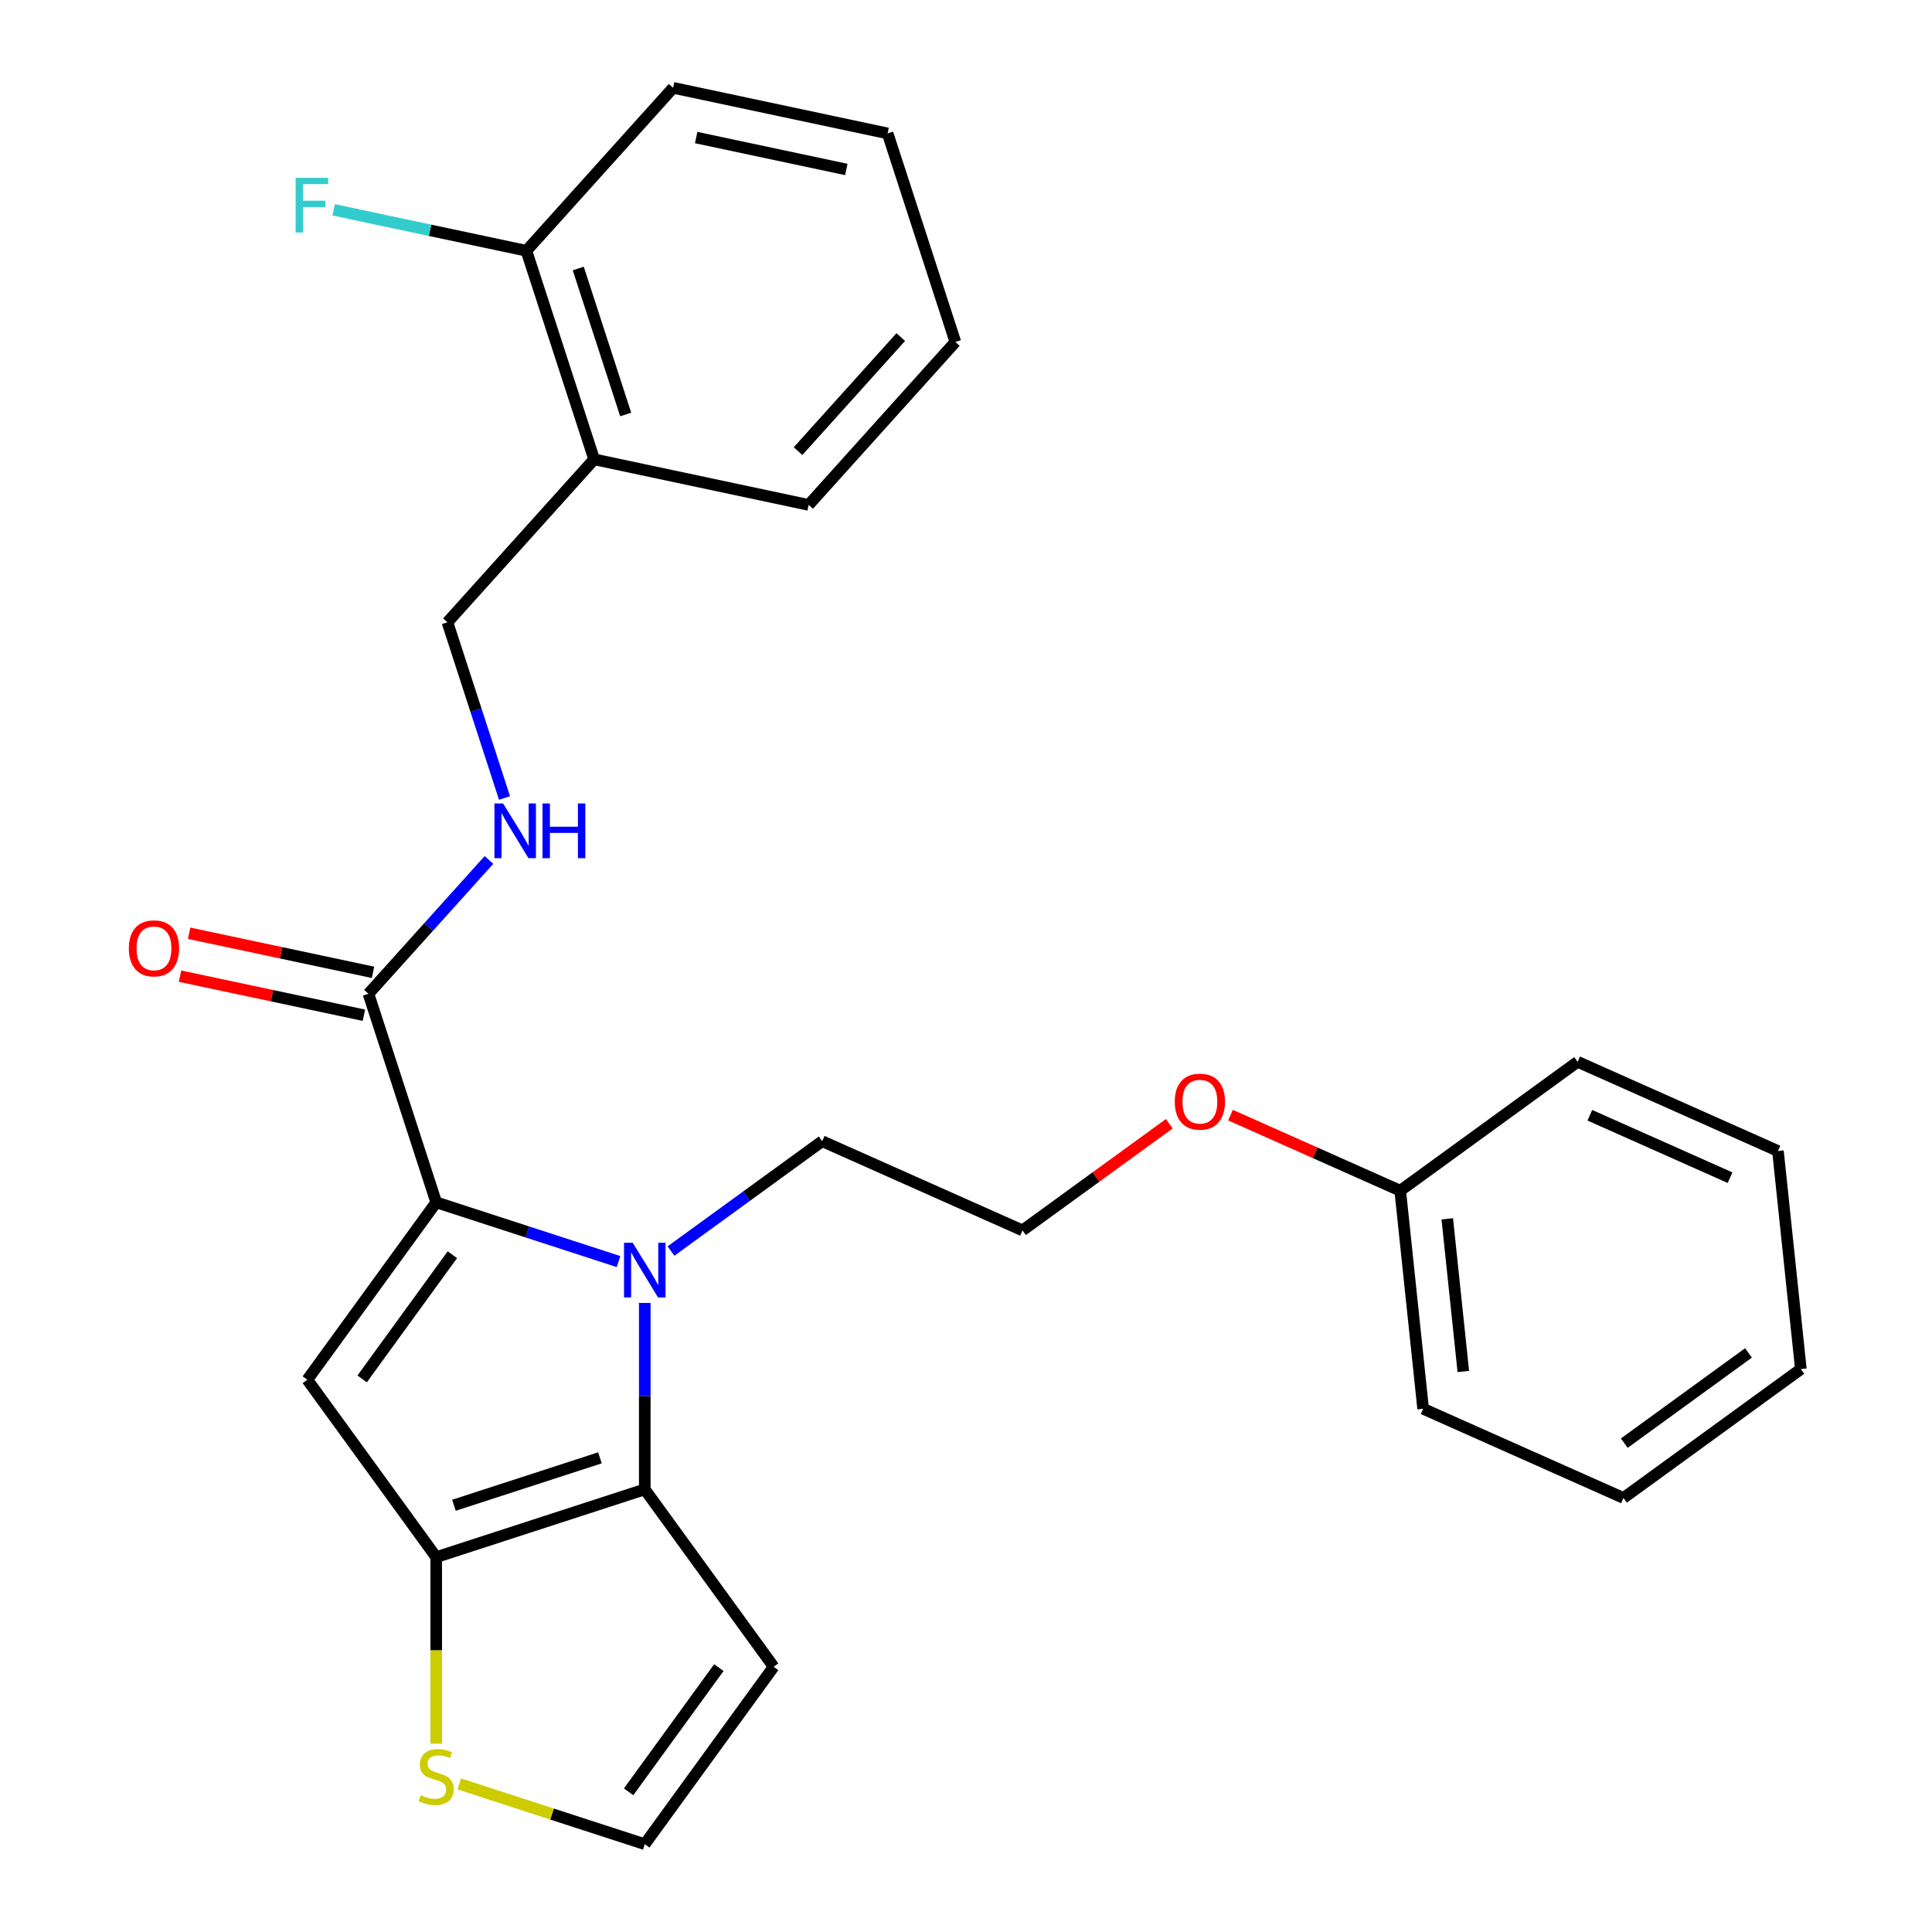 <?xml version='1.0' encoding='iso-8859-1'?>
<svg version='1.1' baseProfile='full'
              xmlns='http://www.w3.org/2000/svg'
                      xmlns:rdkit='http://www.rdkit.org/xml'
                      xmlns:xlink='http://www.w3.org/1999/xlink'
                  xml:space='preserve'
width='1000px' height='1000px' viewBox='0 0 1000 1000'>
<!-- END OF HEADER -->
<rect style='opacity:1.0;fill:#FFFFFF;stroke:none' width='1000' height='1000' x='0' y='0'> </rect>
<path class='bond-0' d='M 348.405,45.455 L 459.424,69.052' style='fill:none;fill-rule:evenodd;stroke:#000000;stroke-width:6px;stroke-linecap:butt;stroke-linejoin:miter;stroke-opacity:1' />
<path class='bond-0' d='M 360.338,71.198 L 438.051,87.716' style='fill:none;fill-rule:evenodd;stroke:#000000;stroke-width:6px;stroke-linecap:butt;stroke-linejoin:miter;stroke-opacity:1' />
<path class='bond-1' d='M 348.405,45.455 L 272.459,129.801' style='fill:none;fill-rule:evenodd;stroke:#000000;stroke-width:6px;stroke-linecap:butt;stroke-linejoin:miter;stroke-opacity:1' />
<path class='bond-2' d='M 190.713,514.383 L 221.897,479.749' style='fill:none;fill-rule:evenodd;stroke:#000000;stroke-width:6px;stroke-linecap:butt;stroke-linejoin:miter;stroke-opacity:1' />
<path class='bond-2' d='M 221.897,479.749 L 253.082,445.115' style='fill:none;fill-rule:evenodd;stroke:#0000FF;stroke-width:6px;stroke-linecap:butt;stroke-linejoin:miter;stroke-opacity:1' />
<path class='bond-3' d='M 193.073,503.281 L 145.482,493.165' style='fill:none;fill-rule:evenodd;stroke:#000000;stroke-width:6px;stroke-linecap:butt;stroke-linejoin:miter;stroke-opacity:1' />
<path class='bond-3' d='M 145.482,493.165 L 97.891,483.049' style='fill:none;fill-rule:evenodd;stroke:#FF0000;stroke-width:6px;stroke-linecap:butt;stroke-linejoin:miter;stroke-opacity:1' />
<path class='bond-3' d='M 188.353,525.485 L 140.763,515.369' style='fill:none;fill-rule:evenodd;stroke:#000000;stroke-width:6px;stroke-linecap:butt;stroke-linejoin:miter;stroke-opacity:1' />
<path class='bond-3' d='M 140.763,515.369 L 93.172,505.253' style='fill:none;fill-rule:evenodd;stroke:#FF0000;stroke-width:6px;stroke-linecap:butt;stroke-linejoin:miter;stroke-opacity:1' />
<path class='bond-4' d='M 190.713,514.383 L 225.786,622.327' style='fill:none;fill-rule:evenodd;stroke:#000000;stroke-width:6px;stroke-linecap:butt;stroke-linejoin:miter;stroke-opacity:1' />
<path class='bond-5' d='M 261.136,413.039 L 246.361,367.565' style='fill:none;fill-rule:evenodd;stroke:#0000FF;stroke-width:6px;stroke-linecap:butt;stroke-linejoin:miter;stroke-opacity:1' />
<path class='bond-5' d='M 246.361,367.565 L 231.586,322.092' style='fill:none;fill-rule:evenodd;stroke:#000000;stroke-width:6px;stroke-linecap:butt;stroke-linejoin:miter;stroke-opacity:1' />
<path class='bond-6' d='M 459.424,69.052 L 494.497,176.997' style='fill:none;fill-rule:evenodd;stroke:#000000;stroke-width:6px;stroke-linecap:butt;stroke-linejoin:miter;stroke-opacity:1' />
<path class='bond-7' d='M 333.731,674.398 L 333.731,722.649' style='fill:none;fill-rule:evenodd;stroke:#0000FF;stroke-width:6px;stroke-linecap:butt;stroke-linejoin:miter;stroke-opacity:1' />
<path class='bond-7' d='M 333.731,722.649 L 333.731,770.9' style='fill:none;fill-rule:evenodd;stroke:#000000;stroke-width:6px;stroke-linecap:butt;stroke-linejoin:miter;stroke-opacity:1' />
<path class='bond-8' d='M 320.153,652.989 L 272.97,637.658' style='fill:none;fill-rule:evenodd;stroke:#0000FF;stroke-width:6px;stroke-linecap:butt;stroke-linejoin:miter;stroke-opacity:1' />
<path class='bond-8' d='M 272.97,637.658 L 225.786,622.327' style='fill:none;fill-rule:evenodd;stroke:#000000;stroke-width:6px;stroke-linecap:butt;stroke-linejoin:miter;stroke-opacity:1' />
<path class='bond-9' d='M 347.308,647.536 L 386.431,619.111' style='fill:none;fill-rule:evenodd;stroke:#0000FF;stroke-width:6px;stroke-linecap:butt;stroke-linejoin:miter;stroke-opacity:1' />
<path class='bond-9' d='M 386.431,619.111 L 425.554,590.687' style='fill:none;fill-rule:evenodd;stroke:#000000;stroke-width:6px;stroke-linecap:butt;stroke-linejoin:miter;stroke-opacity:1' />
<path class='bond-10' d='M 159.073,714.15 L 225.786,805.973' style='fill:none;fill-rule:evenodd;stroke:#000000;stroke-width:6px;stroke-linecap:butt;stroke-linejoin:miter;stroke-opacity:1' />
<path class='bond-11' d='M 159.073,714.15 L 225.786,622.327' style='fill:none;fill-rule:evenodd;stroke:#000000;stroke-width:6px;stroke-linecap:butt;stroke-linejoin:miter;stroke-opacity:1' />
<path class='bond-11' d='M 187.445,713.719 L 234.144,649.443' style='fill:none;fill-rule:evenodd;stroke:#000000;stroke-width:6px;stroke-linecap:butt;stroke-linejoin:miter;stroke-opacity:1' />
<path class='bond-12' d='M 225.786,805.973 L 333.731,770.9' style='fill:none;fill-rule:evenodd;stroke:#000000;stroke-width:6px;stroke-linecap:butt;stroke-linejoin:miter;stroke-opacity:1' />
<path class='bond-12' d='M 234.963,779.123 L 310.525,754.572' style='fill:none;fill-rule:evenodd;stroke:#000000;stroke-width:6px;stroke-linecap:butt;stroke-linejoin:miter;stroke-opacity:1' />
<path class='bond-13' d='M 225.786,805.973 L 225.786,854.244' style='fill:none;fill-rule:evenodd;stroke:#000000;stroke-width:6px;stroke-linecap:butt;stroke-linejoin:miter;stroke-opacity:1' />
<path class='bond-13' d='M 225.786,854.244 L 225.786,902.515' style='fill:none;fill-rule:evenodd;stroke:#CCCC00;stroke-width:6px;stroke-linecap:butt;stroke-linejoin:miter;stroke-opacity:1' />
<path class='bond-14' d='M 333.731,770.9 L 400.444,862.723' style='fill:none;fill-rule:evenodd;stroke:#000000;stroke-width:6px;stroke-linecap:butt;stroke-linejoin:miter;stroke-opacity:1' />
<path class='bond-15' d='M 400.444,862.723 L 333.731,954.545' style='fill:none;fill-rule:evenodd;stroke:#000000;stroke-width:6px;stroke-linecap:butt;stroke-linejoin:miter;stroke-opacity:1' />
<path class='bond-15' d='M 372.073,863.153 L 325.373,927.429' style='fill:none;fill-rule:evenodd;stroke:#000000;stroke-width:6px;stroke-linecap:butt;stroke-linejoin:miter;stroke-opacity:1' />
<path class='bond-16' d='M 333.731,954.545 L 285.717,938.945' style='fill:none;fill-rule:evenodd;stroke:#000000;stroke-width:6px;stroke-linecap:butt;stroke-linejoin:miter;stroke-opacity:1' />
<path class='bond-16' d='M 285.717,938.945 L 237.704,923.344' style='fill:none;fill-rule:evenodd;stroke:#CCCC00;stroke-width:6px;stroke-linecap:butt;stroke-linejoin:miter;stroke-opacity:1' />
<path class='bond-17' d='M 636.901,577.189 L 680.826,596.746' style='fill:none;fill-rule:evenodd;stroke:#FF0000;stroke-width:6px;stroke-linecap:butt;stroke-linejoin:miter;stroke-opacity:1' />
<path class='bond-17' d='M 680.826,596.746 L 724.75,616.302' style='fill:none;fill-rule:evenodd;stroke:#000000;stroke-width:6px;stroke-linecap:butt;stroke-linejoin:miter;stroke-opacity:1' />
<path class='bond-18' d='M 605.226,581.645 L 567.233,609.248' style='fill:none;fill-rule:evenodd;stroke:#FF0000;stroke-width:6px;stroke-linecap:butt;stroke-linejoin:miter;stroke-opacity:1' />
<path class='bond-18' d='M 567.233,609.248 L 529.241,636.851' style='fill:none;fill-rule:evenodd;stroke:#000000;stroke-width:6px;stroke-linecap:butt;stroke-linejoin:miter;stroke-opacity:1' />
<path class='bond-19' d='M 425.554,590.687 L 529.241,636.851' style='fill:none;fill-rule:evenodd;stroke:#000000;stroke-width:6px;stroke-linecap:butt;stroke-linejoin:miter;stroke-opacity:1' />
<path class='bond-20' d='M 724.75,616.302 L 736.614,729.18' style='fill:none;fill-rule:evenodd;stroke:#000000;stroke-width:6px;stroke-linecap:butt;stroke-linejoin:miter;stroke-opacity:1' />
<path class='bond-20' d='M 749.105,630.861 L 757.41,709.876' style='fill:none;fill-rule:evenodd;stroke:#000000;stroke-width:6px;stroke-linecap:butt;stroke-linejoin:miter;stroke-opacity:1' />
<path class='bond-21' d='M 724.75,616.302 L 816.573,549.589' style='fill:none;fill-rule:evenodd;stroke:#000000;stroke-width:6px;stroke-linecap:butt;stroke-linejoin:miter;stroke-opacity:1' />
<path class='bond-22' d='M 736.614,729.18 L 840.301,775.344' style='fill:none;fill-rule:evenodd;stroke:#000000;stroke-width:6px;stroke-linecap:butt;stroke-linejoin:miter;stroke-opacity:1' />
<path class='bond-23' d='M 816.573,549.589 L 920.26,595.754' style='fill:none;fill-rule:evenodd;stroke:#000000;stroke-width:6px;stroke-linecap:butt;stroke-linejoin:miter;stroke-opacity:1' />
<path class='bond-23' d='M 822.893,577.251 L 895.474,609.566' style='fill:none;fill-rule:evenodd;stroke:#000000;stroke-width:6px;stroke-linecap:butt;stroke-linejoin:miter;stroke-opacity:1' />
<path class='bond-24' d='M 840.301,775.344 L 932.124,708.631' style='fill:none;fill-rule:evenodd;stroke:#000000;stroke-width:6px;stroke-linecap:butt;stroke-linejoin:miter;stroke-opacity:1' />
<path class='bond-24' d='M 840.732,746.973 L 905.008,700.274' style='fill:none;fill-rule:evenodd;stroke:#000000;stroke-width:6px;stroke-linecap:butt;stroke-linejoin:miter;stroke-opacity:1' />
<path class='bond-25' d='M 920.26,595.754 L 932.124,708.631' style='fill:none;fill-rule:evenodd;stroke:#000000;stroke-width:6px;stroke-linecap:butt;stroke-linejoin:miter;stroke-opacity:1' />
<path class='bond-26' d='M 494.497,176.997 L 418.551,261.343' style='fill:none;fill-rule:evenodd;stroke:#000000;stroke-width:6px;stroke-linecap:butt;stroke-linejoin:miter;stroke-opacity:1' />
<path class='bond-26' d='M 466.236,174.46 L 413.074,233.502' style='fill:none;fill-rule:evenodd;stroke:#000000;stroke-width:6px;stroke-linecap:butt;stroke-linejoin:miter;stroke-opacity:1' />
<path class='bond-27' d='M 418.551,261.343 L 307.532,237.745' style='fill:none;fill-rule:evenodd;stroke:#000000;stroke-width:6px;stroke-linecap:butt;stroke-linejoin:miter;stroke-opacity:1' />
<path class='bond-28' d='M 307.532,237.745 L 272.459,129.801' style='fill:none;fill-rule:evenodd;stroke:#000000;stroke-width:6px;stroke-linecap:butt;stroke-linejoin:miter;stroke-opacity:1' />
<path class='bond-28' d='M 323.86,214.539 L 299.308,138.978' style='fill:none;fill-rule:evenodd;stroke:#000000;stroke-width:6px;stroke-linecap:butt;stroke-linejoin:miter;stroke-opacity:1' />
<path class='bond-29' d='M 307.532,237.745 L 231.586,322.092' style='fill:none;fill-rule:evenodd;stroke:#000000;stroke-width:6px;stroke-linecap:butt;stroke-linejoin:miter;stroke-opacity:1' />
<path class='bond-30' d='M 272.459,129.801 L 222.578,119.199' style='fill:none;fill-rule:evenodd;stroke:#000000;stroke-width:6px;stroke-linecap:butt;stroke-linejoin:miter;stroke-opacity:1' />
<path class='bond-30' d='M 222.578,119.199 L 172.697,108.596' style='fill:none;fill-rule:evenodd;stroke:#33CCCC;stroke-width:6px;stroke-linecap:butt;stroke-linejoin:miter;stroke-opacity:1' />
<path  class='atom-2' d='M 260.399 415.876
L 269.679 430.876
Q 270.599 432.356, 272.079 435.036
Q 273.559 437.716, 273.639 437.876
L 273.639 415.876
L 277.399 415.876
L 277.399 444.196
L 273.519 444.196
L 263.559 427.796
Q 262.399 425.876, 261.159 423.676
Q 259.959 421.476, 259.599 420.796
L 259.599 444.196
L 255.919 444.196
L 255.919 415.876
L 260.399 415.876
' fill='#0000FF'/>
<path  class='atom-2' d='M 280.799 415.876
L 284.639 415.876
L 284.639 427.916
L 299.119 427.916
L 299.119 415.876
L 302.959 415.876
L 302.959 444.196
L 299.119 444.196
L 299.119 431.116
L 284.639 431.116
L 284.639 444.196
L 280.799 444.196
L 280.799 415.876
' fill='#0000FF'/>
<path  class='atom-3' d='M 66.694 490.865
Q 66.694 484.065, 70.054 480.265
Q 73.414 476.465, 79.694 476.465
Q 85.974 476.465, 89.334 480.265
Q 92.694 484.065, 92.694 490.865
Q 92.694 497.745, 89.294 501.665
Q 85.894 505.545, 79.694 505.545
Q 73.454 505.545, 70.054 501.665
Q 66.694 497.785, 66.694 490.865
M 79.694 502.345
Q 84.014 502.345, 86.334 499.465
Q 88.694 496.545, 88.694 490.865
Q 88.694 485.305, 86.334 482.505
Q 84.014 479.665, 79.694 479.665
Q 75.374 479.665, 73.014 482.465
Q 70.694 485.265, 70.694 490.865
Q 70.694 496.585, 73.014 499.465
Q 75.374 502.345, 79.694 502.345
' fill='#FF0000'/>
<path  class='atom-5' d='M 327.471 643.24
L 336.751 658.24
Q 337.671 659.72, 339.151 662.4
Q 340.631 665.08, 340.711 665.24
L 340.711 643.24
L 344.471 643.24
L 344.471 671.56
L 340.591 671.56
L 330.631 655.16
Q 329.471 653.24, 328.231 651.04
Q 327.031 648.84, 326.671 648.16
L 326.671 671.56
L 322.991 671.56
L 322.991 643.24
L 327.471 643.24
' fill='#0000FF'/>
<path  class='atom-12' d='M 217.786 929.192
Q 218.106 929.312, 219.426 929.872
Q 220.746 930.432, 222.186 930.792
Q 223.666 931.112, 225.106 931.112
Q 227.786 931.112, 229.346 929.832
Q 230.906 928.512, 230.906 926.232
Q 230.906 924.672, 230.106 923.712
Q 229.346 922.752, 228.146 922.232
Q 226.946 921.712, 224.946 921.112
Q 222.426 920.352, 220.906 919.632
Q 219.426 918.912, 218.346 917.392
Q 217.306 915.872, 217.306 913.312
Q 217.306 909.752, 219.706 907.552
Q 222.146 905.352, 226.946 905.352
Q 230.226 905.352, 233.946 906.912
L 233.026 909.992
Q 229.626 908.592, 227.066 908.592
Q 224.306 908.592, 222.786 909.752
Q 221.266 910.872, 221.306 912.832
Q 221.306 914.352, 222.066 915.272
Q 222.866 916.192, 223.986 916.712
Q 225.146 917.232, 227.066 917.832
Q 229.626 918.632, 231.146 919.432
Q 232.666 920.232, 233.746 921.872
Q 234.866 923.472, 234.866 926.232
Q 234.866 930.152, 232.226 932.272
Q 229.626 934.352, 225.266 934.352
Q 222.746 934.352, 220.826 933.792
Q 218.946 933.272, 216.706 932.352
L 217.786 929.192
' fill='#CCCC00'/>
<path  class='atom-13' d='M 608.064 570.218
Q 608.064 563.418, 611.424 559.618
Q 614.784 555.818, 621.064 555.818
Q 627.344 555.818, 630.704 559.618
Q 634.064 563.418, 634.064 570.218
Q 634.064 577.098, 630.664 581.018
Q 627.264 584.898, 621.064 584.898
Q 614.824 584.898, 611.424 581.018
Q 608.064 577.138, 608.064 570.218
M 621.064 581.698
Q 625.384 581.698, 627.704 578.818
Q 630.064 575.898, 630.064 570.218
Q 630.064 564.658, 627.704 561.858
Q 625.384 559.018, 621.064 559.018
Q 616.744 559.018, 614.384 561.818
Q 612.064 564.618, 612.064 570.218
Q 612.064 575.938, 614.384 578.818
Q 616.744 581.698, 621.064 581.698
' fill='#FF0000'/>
<path  class='atom-26' d='M 153.019 92.043
L 169.859 92.043
L 169.859 95.283
L 156.819 95.283
L 156.819 103.883
L 168.419 103.883
L 168.419 107.163
L 156.819 107.163
L 156.819 120.363
L 153.019 120.363
L 153.019 92.043
' fill='#33CCCC'/>
</svg>
